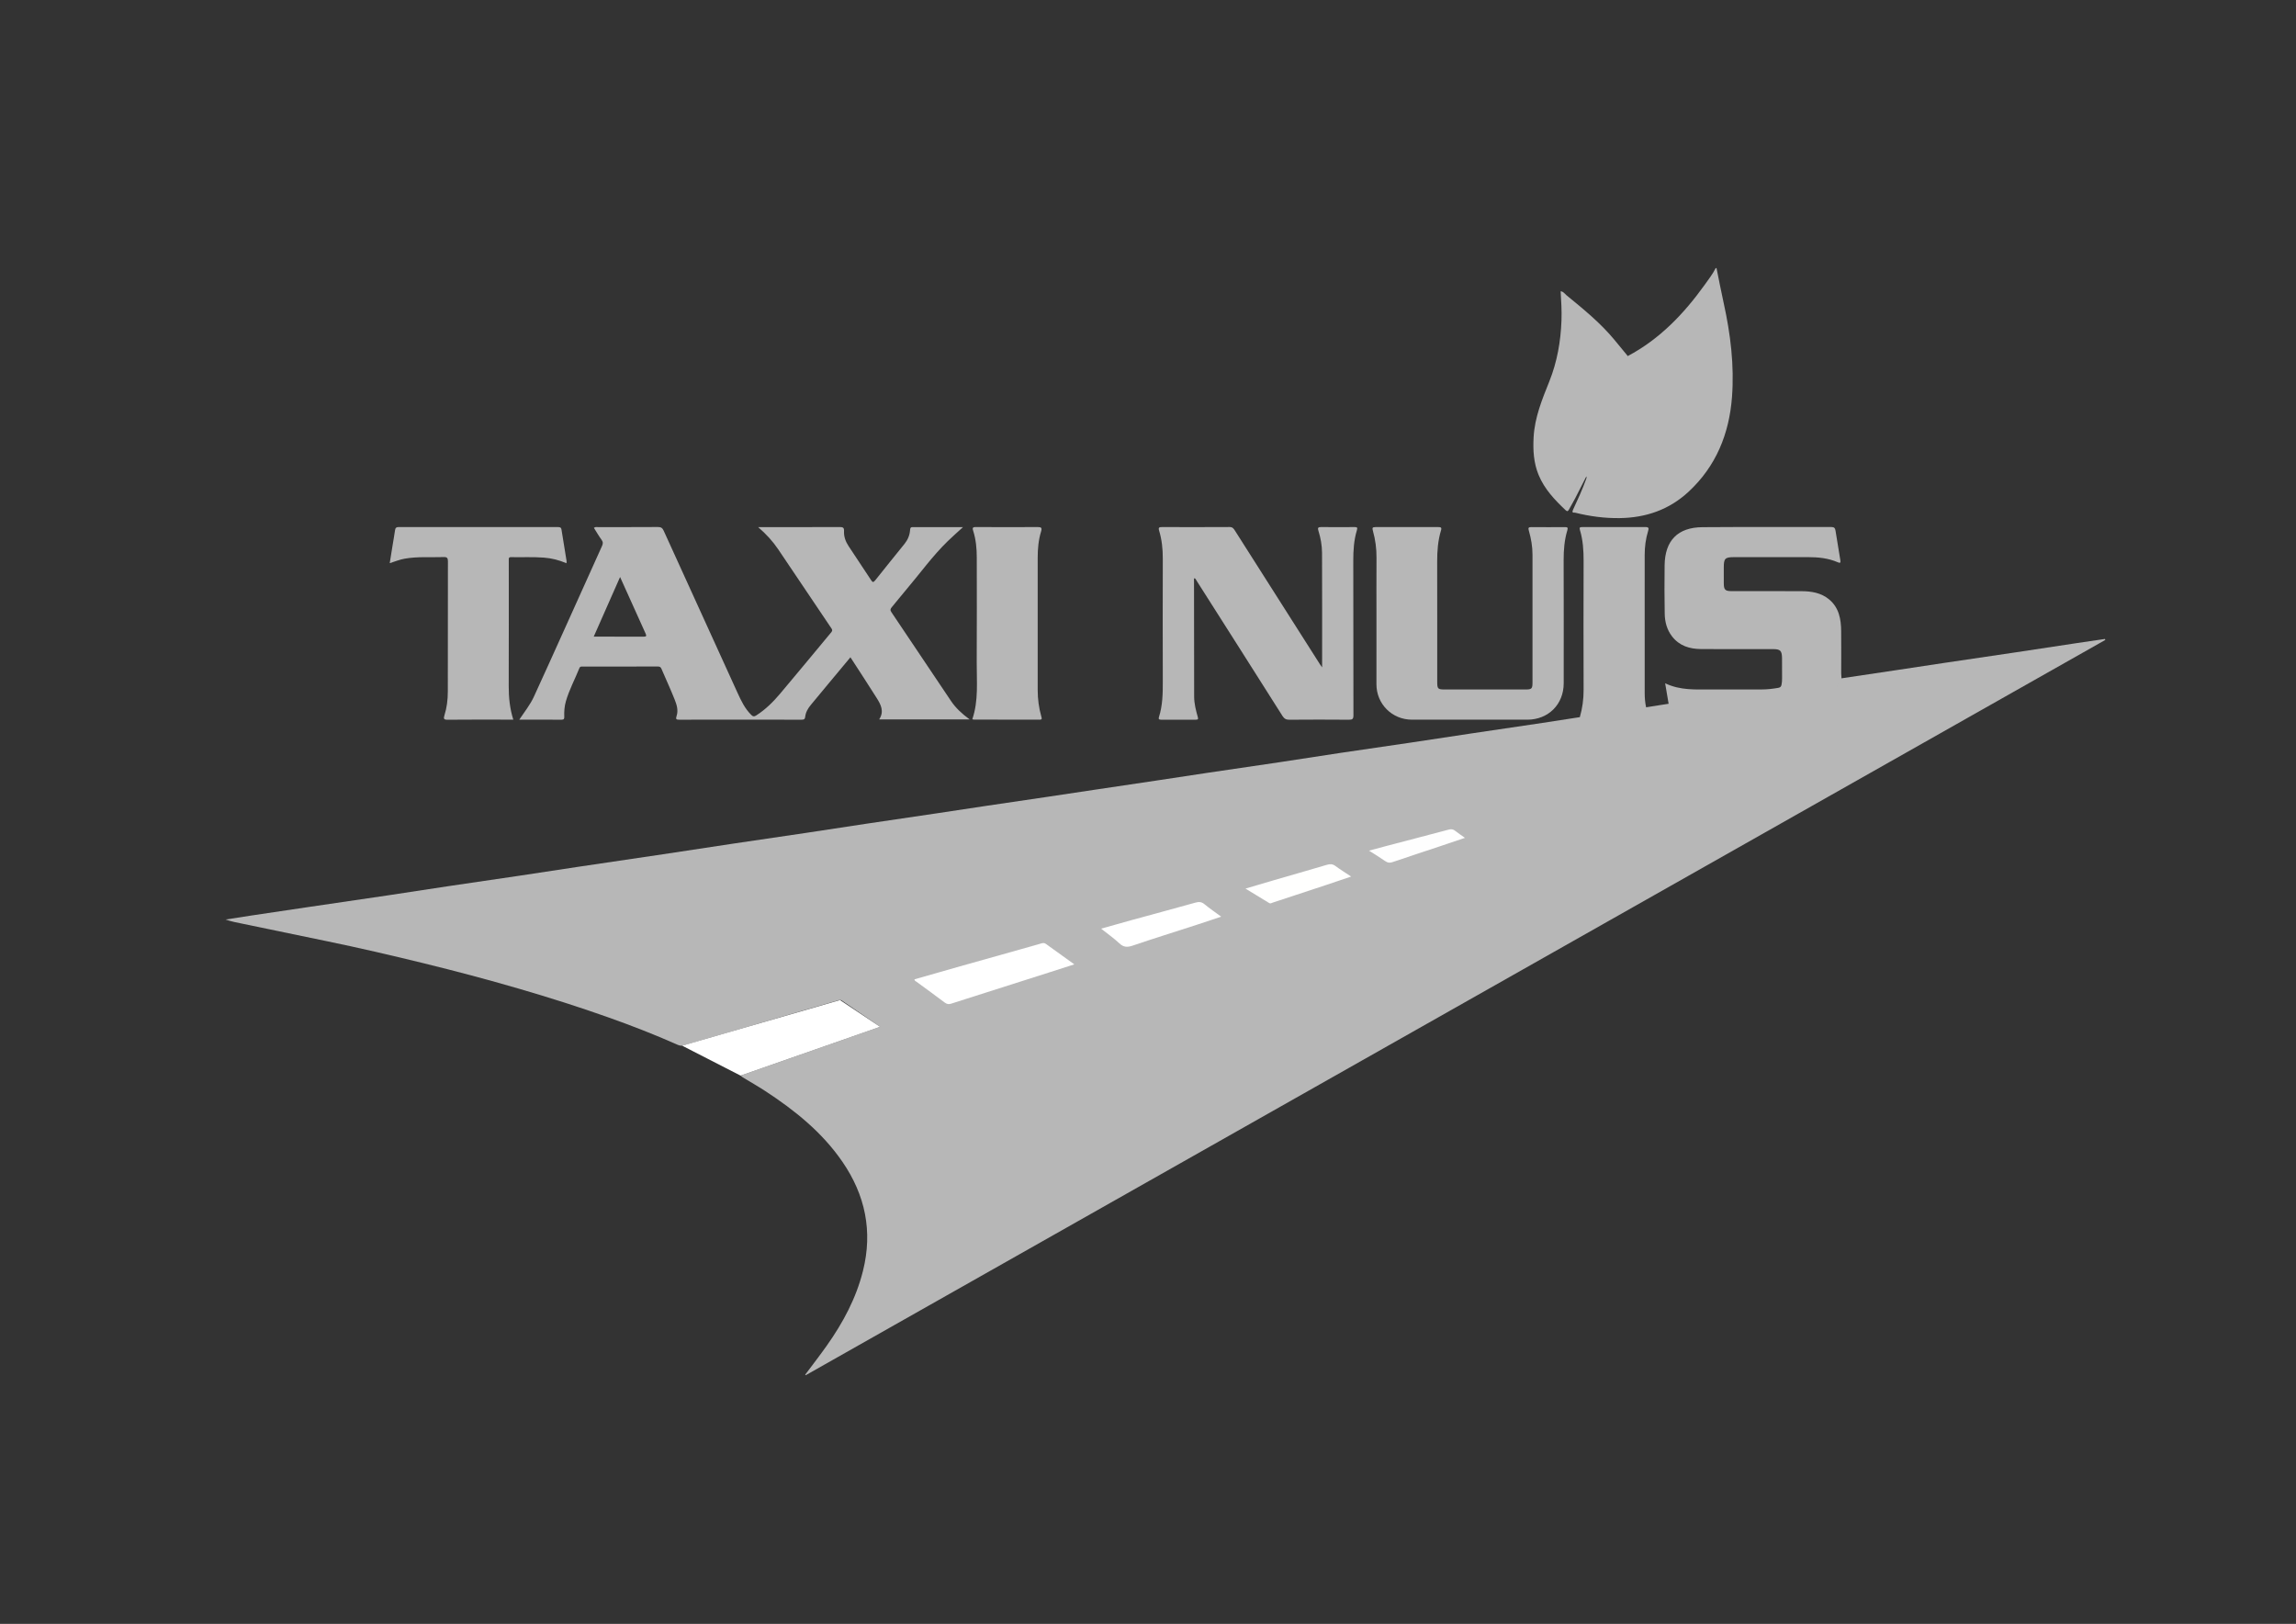 <?xml version="1.0" encoding="utf-8"?>
<!-- Generator: Adobe Illustrator 25.0.1, SVG Export Plug-In . SVG Version: 6.00 Build 0)  -->
<svg version="1.1" id="Laag_1" xmlns="http://www.w3.org/2000/svg" xmlns:xlink="http://www.w3.org/1999/xlink" x="0px" y="0px"
	 viewBox="0 0 1190.55 841.89" style="enable-background:new 0 0 1190.55 841.89;" xml:space="preserve">
<rect x="0" y="0" width="1190.55" height="841.89" fill="#333333" stroke="none"/>
<style type="text/css">
	.st0{fill:#B7B7B7;}
	.st1{fill:#FFFFFF;}
	.st2{fill:#FFFFFE;}
	.st3{fill:#FEFEFE;}
</style>
<g>
	<path class="st0" d="M844.05,184.59c16.58-8.78,29.13-21.93,39.91-36.96c2-2.8,4.13-5.53,5.68-8.64c0.14,0,0.28,0,0.43,0
		c1.24,6.09,2.41,12.2,3.75,18.27c3.52,15.99,5.5,32.14,4.28,48.5c-1.43,19.14-8.27,36.01-22.61,49.26
		c-10,9.25-22.06,13.4-35.62,13.59c-7.85,0.11-15.53-0.92-23.13-2.82c-0.94-1.41,0.46-1.49,1.12-1.73c2.74-0.98,5.41-2.13,8.05-3.34
		c7.91-3.64,14.79-8.62,20.3-15.42c4.83-5.95,7.55-12.78,8.35-20.35c1.46-13.83-2.22-26.36-9.76-37.89
		C844.33,186.33,843.48,185.66,844.05,184.59z"/>
	<path class="st0" d="M954.87,351.67c9.11-1.36,18.21-2.7,27.32-4.07c8.55-1.28,17.09-2.6,25.64-3.87
		c12.47-1.86,24.95-3.67,37.42-5.53c10.51-1.57,21.02-3.19,31.53-4.77c4.9-0.74,9.8-1.44,14.7-2.16c0.07,0.17,0.13,0.33,0.2,0.5
		C867.03,458.84,642.39,585.92,417.75,713c-0.07-0.11-0.14-0.21-0.21-0.32c3.74-5.02,7.59-9.96,11.2-15.07
		c8.39-11.86,15.19-24.51,18.74-38.72c5.13-20.5,1.2-39.31-10.66-56.57c-10.51-15.3-24.7-26.68-40.06-36.71
		c-3.79-2.47-7.73-4.7-11.6-7.05c-0.35-0.21-0.65-0.51-1.15-0.91c24.12-8.44,48.03-16.81,72.35-25.32
		c-6.89-4.72-13.36-9.14-19.82-13.58c-0.86-0.59-1.68-0.17-2.44,0.05c-6.12,1.74-12.23,3.53-18.34,5.31
		c-12.29,3.59-24.58,7.2-36.88,10.78c-8.08,2.35-16.19,4.63-24.25,7.05c-1.23,0.37-2.2,0.19-3.25-0.27
		c-11.7-5.21-23.63-9.84-35.7-14.13c-15.38-5.47-30.94-10.39-46.62-14.96c-16.38-4.78-32.87-9.14-49.43-13.2
		c-16.7-4.09-33.45-7.98-50.3-11.45c-14.56-2.99-29.11-6.04-43.66-9.05c-2.89-0.6-5.8-1.11-8.68-2.16c4.53-0.71,9.06-1.43,13.6-2.11
		c9.39-1.41,18.77-2.8,28.16-4.19c14.16-2.09,28.32-4.14,42.47-6.24c10.44-1.55,20.87-3.2,31.31-4.76
		c12.33-1.84,24.68-3.61,37.01-5.44c10.23-1.52,20.45-3.12,30.68-4.65c14.5-2.16,29.02-4.27,43.52-6.44
		c12.47-1.86,24.93-3.8,37.41-5.66c12.19-1.82,24.39-3.57,36.58-5.39c10.65-1.59,21.29-3.26,31.94-4.85
		c12.05-1.8,24.11-3.55,36.16-5.34c8.48-1.26,16.95-2.58,25.43-3.84c10.65-1.58,21.31-3.13,31.97-4.71
		c8.13-1.21,16.25-2.45,24.37-3.66c10.86-1.62,21.73-3.22,32.59-4.85c8.48-1.27,16.95-2.59,25.43-3.85
		c12.54-1.86,25.09-3.66,37.63-5.54c10.65-1.59,21.28-3.29,31.92-4.88c12.05-1.8,24.11-3.51,36.16-5.3
		c10.51-1.56,21.02-3.19,31.53-4.76c12.33-1.84,24.67-3.64,37-5.48c6.45-0.96,12.88-1.98,19.32-2.98c2.66,1.13,5.51,1,8.17,0.51
		c5.86-1.08,11.72-1.78,17.68-1.53c0.57,0.02,1.14-0.06,1.7,0.01c3.06,0.38,5.67,0.02,6.36-3.69c0.04-0.21,0.28-0.31,0.46-0.42
		c3.9-0.61,7.79-1.22,11.69-1.82c1.18,1.48,2.62,2.79,3.22,4.67c0.28,0.87,0.93,1.19,1.79,1.23c0.64,0.03,1.28,0.03,1.91,0.03
		c21.36,0,42.71,0.02,64.07-0.01c5.78-0.01,10.39-2.49,13.78-7.11c1.51-2.05,1.67-4.66,2.24-7.04
		C952.72,354.7,953.59,353.11,954.87,351.67z"/>
	<path class="st0" d="M685.56,346c0-20.22,0.05-39.79-0.04-59.37c-0.02-3.89-0.71-7.76-1.89-11.49c-0.42-1.35-0.24-1.91,1.35-1.89
		c5.82,0.07,11.64,0.06,17.46,0.01c1.3-0.01,1.55,0.29,1.17,1.57c-1.58,5.2-1.91,10.54-1.89,15.96c0.07,26.68,0.01,53.35,0.08,80.03
		c0.01,1.92-0.51,2.34-2.36,2.32c-10.29-0.09-20.58-0.08-30.87,0c-1.69,0.01-2.64-0.51-3.56-1.95
		c-14.81-23.41-29.68-46.78-44.55-70.15c-0.29-0.45-0.42-1.06-1.11-1.3c-0.38,0.48-0.21,1.06-0.21,1.58
		c0.01,19.94,0.01,39.87,0.07,59.81c0.01,3.63,0.9,7.16,1.89,10.63c0.32,1.11,0.05,1.36-1.01,1.36c-6.03-0.03-12.07-0.03-18.1,0
		c-1.18,0.01-1.31-0.5-1.02-1.43c1.92-6.03,2-12.25,1.98-18.51c-0.06-21.21-0.05-42.43,0-63.64c0.01-4.93-0.49-9.77-1.92-14.48
		c-0.48-1.58,0.07-1.8,1.45-1.8c11.71,0.03,23.42,0.05,35.13-0.02c1.52-0.01,2.09,0.82,2.74,1.85
		c14.67,23.07,29.35,46.14,44.02,69.2C684.65,344.69,684.93,345.08,685.56,346z"/>
	<path class="st0" d="M954.87,351.67c-0.1,1.05-0.44,1.85-1.26,2.69c-1.17,1.2-0.9,3.12-1.23,4.69c-1.06,5.12-3.86,8.63-8.56,10.76
		c-2.76,1.25-5.64,1.7-8.66,1.69c-21.77-0.04-43.53-0.03-65.3,0c-1.33,0-2-0.16-2.14-1.76c-0.08-0.91-0.16-2.32-1.74-2.68
		c-1.05-0.24-0.47-1.45-0.75-2.18c-0.57-3.4-1.15-6.8-1.8-10.64c7.93,3.81,16,3.19,23.99,3.2c8.66,0.01,17.32-0.01,25.98,0.01
		c2.92,0.01,5.79-0.33,8.66-0.83c1.01-0.17,1.48-0.58,1.7-1.55c0.25-1.12,0.3-2.24,0.3-3.38c-0.01-3.48,0.03-6.95-0.02-10.43
		c-0.06-3.96-0.87-4.73-4.78-4.73c-12.42,0-24.84,0.06-37.26-0.03c-5.89-0.04-11.23-1.66-15.01-6.59c-2.65-3.45-3.71-7.5-3.78-11.74
		c-0.14-8.37-0.17-16.74-0.05-25.11c0.17-12.82,6.81-19.65,19.63-19.74c22.28-0.17,44.57-0.03,66.85-0.09
		c1.52,0,1.94,0.65,2.14,1.92c0.81,5.1,1.63,10.21,2.5,15.3c0.24,1.42-0.11,1.59-1.39,1.03c-4.84-2.09-9.97-2.63-15.17-2.63
		c-12.85-0.01-25.69-0.01-38.54,0c-4.7,0-5.35,0.68-5.34,5.45c0,2.77-0.03,5.53,0.01,8.3c0.04,3.16,0.76,3.86,3.95,3.87
		c12.14,0.02,24.27-0.04,36.41,0.03c5.1,0.03,10.05,0.82,14.18,4.21c5.21,4.29,6.25,10.23,6.32,16.48
		c0.08,7.31,0.01,14.61,0.02,21.92C954.74,349.97,954.83,350.82,954.87,351.67z"/>
	<path class="st0" d="M713.74,320.72c0-10.5-0.05-21,0.02-31.49c0.04-4.79-0.58-9.48-1.87-14.06c-0.39-1.39-0.34-1.91,1.26-1.9
		c10.93,0.04,21.86,0.02,32.78,0c1.17,0,1.72,0.22,1.31,1.59c-1.62,5.33-2.04,10.81-2.02,16.37c0.06,20.71,0.02,41.42,0.03,62.14
		c0,3.83,0.26,4.09,4.12,4.09c13.84,0,27.67,0.01,41.51,0c3.42,0,3.77-0.35,3.77-3.77c0-22.06,0.01-44.12,0-66.18
		c0-4.21-0.73-8.33-1.88-12.35c-0.4-1.41-0.31-1.9,1.28-1.89c5.82,0.06,11.64,0.04,17.46,0.01c1.22-0.01,1.64,0.21,1.22,1.58
		c-1.53,5.06-1.95,10.25-1.93,15.54c0.08,21.28,0.04,42.56,0.03,63.84c0,10.94-7.95,18.88-18.91,18.88c-19.94,0-39.88,0-59.82-0.01
		c-10.24-0.01-18.37-8.12-18.37-18.32C713.73,343.42,713.74,332.07,713.74,320.72z"/>
	<path class="st0" d="M844.05,184.59c1.72,3.23,3.91,6.2,5.46,9.53c3.13,6.72,5.08,13.71,5.73,21.14
		c0.92,10.49-1.22,20.12-7.32,28.71c-4.54,6.39-10.51,11.25-17.37,15c-4.04,2.21-8.21,4.14-12.59,5.59
		c-0.55,0.18-1.58,0.06-1.23,1.22c-1.32,0.13-1.66-0.24-1.04-1.55c2.35-5.04,4.67-10.09,6.58-15.32c0.22-0.6,0.57-1.14,0.31-1.95
		c-1.94,3.81-3.8,7.54-5.72,11.24c-1.04,2-2.21,3.93-3.27,5.91c-0.45,0.85-0.86,1.25-1.73,0.43c-5.66-5.34-10.98-10.91-14.03-18.28
		c-2.61-6.31-2.96-12.85-2.6-19.56c0.55-10.29,4.41-19.63,8.15-28.97c4.07-10.18,5.9-20.71,6.3-31.6
		c0.19-5.03-0.14-10.01-0.43-15.11c1.44,0.09,2.1,1.29,2.94,1.98c8.83,7.23,17.71,14.42,25.02,23.28
		C839.52,179.03,841.78,181.82,844.05,184.59z"/>
	<path class="st0" d="M266.16,373.09c-1.18,0-2.08,0-2.99,0c-10.36,0-20.72-0.06-31.08,0.05c-2.04,0.02-2.16-0.6-1.64-2.25
		c1.26-4.01,1.76-8.16,1.76-12.36c0.01-22.49-0.01-44.97,0.05-67.46c0-1.72-0.36-2.32-2.19-2.26c-6.8,0.23-13.62-0.37-20.38,0.86
		c-2.51,0.46-4.86,1.43-7.6,2.3c0.51-3.2,0.98-6.18,1.47-9.16c0.43-2.65,0.91-5.3,1.29-7.96c0.17-1.21,0.69-1.61,1.95-1.61
		c27.46,0.04,54.93,0.03,82.39,0.02c1,0,1.77,0.04,1.97,1.31c0.84,5.46,1.76,10.9,2.64,16.35c0.04,0.26-0.03,0.55-0.08,1.09
		c-3.83-1.65-7.7-2.62-11.74-2.92c-5.67-0.43-11.35-0.12-17.02-0.24c-0.79-0.02-1.2,0.24-1.14,1.09c0.03,0.42,0,0.85,0,1.28
		c0,21.49,0.04,42.99-0.03,64.48C263.77,361.54,264.33,367.27,266.16,373.09z"/>
	<path class="st0" d="M504.18,372.88c3.3-9.67,2.22-19.66,2.28-29.54c0.11-18.09,0.04-36.19,0.03-54.28c0-4.69-0.43-9.34-1.86-13.85
		c-0.41-1.29-0.49-1.98,1.34-1.97c10.72,0.08,21.44,0.08,32.15,0.01c1.86-0.01,2.27,0.44,1.72,2.26c-1.35,4.43-1.77,9-1.76,13.64
		c0.04,22.85,0.04,45.7,0,68.54c-0.01,4.72,0.61,9.32,1.89,13.85c0.24,0.86,0.55,1.59-0.94,1.58c-11.36-0.05-22.71-0.04-34.07-0.05
		C504.76,373.07,504.57,372.98,504.18,372.88z"/>
	<path class="st0" d="M853.56,366.7c0.43,1.61-1.15,2.75-1.02,4.35c0.05,0.63-0.78,0.4-1.23,0.41c-2.55,0.03-5.11,0.08-7.66,0
		c-5.28-0.16-10.44,0.47-15.62,1.52c-2.52,0.51-5.23,0.11-7.85,0.15c-0.98,0.02-0.85-0.73-0.99-1.31c1.35-4.65,1.98-9.39,1.96-14.25
		c-0.06-22.2-0.08-44.4,0-66.6c0.02-5.49-0.31-10.9-1.9-16.17c-0.4-1.34-0.03-1.55,1.2-1.54c10.93,0.03,21.85,0.04,32.78-0.01
		c1.71-0.01,1.82,0.59,1.38,2c-1.26,4.09-1.79,8.28-1.79,12.56c0.02,23.9,0.01,47.8,0.01,71.71
		C852.84,361.94,853.05,364.33,853.56,366.7z"/>
	<path class="st1" d="M474.15,507.74c7.96-2.27,15.84-4.54,23.73-6.77c10.68-3.02,21.37-6.01,32.05-9.01c3.4-0.96,6.8-1.94,10.2-2.9
		c0.77-0.22,1.48-0.23,2.21,0.31c4.8,3.49,9.63,6.93,14.73,10.59c-4.63,1.49-8.99,2.9-13.35,4.29
		c-14.07,4.49-28.15,8.97-42.23,13.45c-2.76,0.88-5.52,1.77-8.28,2.65c-1.2,0.38-2.2,0.27-3.32-0.57
		c-4.84-3.67-9.79-7.2-14.68-10.81C474.84,508.69,474.27,508.55,474.15,507.74z"/>
	<path class="st1" d="M633.23,475.25c-4.62,1.53-8.76,2.93-12.92,4.28c-11.03,3.57-22.1,7.03-33.08,10.75
		c-2.7,0.91-4.62,0.85-6.79-1.19c-2.86-2.69-6.12-4.96-9.48-7.63c5.42-1.52,10.49-2.97,15.58-4.37c11.12-3.05,22.26-6.03,33.36-9.14
		c1.81-0.51,3.15-0.41,4.65,0.82C627.22,470.97,630.08,472.92,633.23,475.25z"/>
	<path class="st2" d="M700.61,454.44c-4.69,1.58-9.01,3.07-13.34,4.5c-9.12,3.02-18.25,6.03-27.38,9.03
		c-0.56,0.18-1.08,0.64-1.79,0.2c-3.95-2.44-7.92-4.83-12.28-7.48c4.92-1.46,9.36-2.79,13.81-4.08c9.44-2.74,18.9-5.43,28.32-8.23
		c1.68-0.5,3.01-0.53,4.5,0.58C694.97,450.83,697.67,452.49,700.61,454.44z"/>
	<path class="st3" d="M759.63,434.38c-4.48,1.51-8.62,2.92-12.77,4.31c-8.25,2.75-16.52,5.45-24.75,8.26
		c-1.41,0.48-2.49,0.42-3.74-0.45c-2.65-1.85-5.43-3.53-8.51-5.5c3.8-1.01,7.18-1.92,10.57-2.81c10.26-2.69,20.53-5.34,30.77-8.08
		c1.3-0.35,2.28-0.22,3.33,0.61C756.07,431.94,757.72,433.02,759.63,434.38z"/>
	<path class="st0" d="M269.27,373.09c2.77-4.14,5.63-7.7,7.53-11.81c5.33-11.57,10.55-23.18,15.79-34.79
		c6.52-14.45,12.99-28.91,19.54-43.34c0.55-1.21,0.67-2.1-0.18-3.27c-1.45-1.98-2.67-4.13-3.99-6.21c0.75-0.61,1.49-0.39,2.17-0.39
		c10.36-0.02,20.72,0.03,31.09-0.05c1.63-0.01,2.32,0.59,2.96,2c12.69,27.96,25.42,55.91,38.19,83.83
		c1.91,4.18,3.87,8.35,7.25,11.65c0.89,0.87,1.47,0.86,2.5,0.21c4.79-3.04,8.76-6.99,12.38-11.27
		c8.82-10.45,17.52-21.01,26.27-31.53c0.58-0.7,1.12-1.21,0.37-2.31c-9.26-13.67-18.42-27.41-27.66-41.08
		c-2.78-4.11-6.11-7.77-10.36-11.45c1.63,0,2.72,0,3.8,0c12.85,0,25.69,0.02,38.54-0.04c1.61-0.01,2.28,0.32,2.19,2.09
		c-0.14,2.84,0.8,5.43,2.37,7.8c3.88,5.85,7.78,11.68,11.62,17.56c0.75,1.14,1.15,1.48,2.18,0.18c5.01-6.34,10.13-12.6,15.19-18.9
		c1.68-2.09,2.71-4.47,2.89-7.17c0.06-0.84,0.16-1.53,1.28-1.53c8.56,0.02,17.13,0.01,26.17,0.01c-2.9,2.65-5.49,4.91-7.95,7.31
		c-7.95,7.73-14.39,16.77-21.55,25.18c-2.53,2.97-4.93,6.04-7.44,9.02c-0.72,0.86-0.94,1.49-0.21,2.56
		c10.34,15.33,20.62,30.7,30.92,46.06c2.47,3.68,5.69,6.64,9.66,9.56c-15.88,0-31.2,0-46.91,0c2.74-4.13,0.88-7.65-1.22-10.99
		c-4.44-7.07-9.04-14.04-13.68-21.22c-3.92,4.7-7.73,9.27-11.53,13.84c-2.99,3.6-5.96,7.22-8.96,10.8
		c-1.53,1.83-2.71,3.86-2.97,6.24c-0.15,1.41-0.84,1.48-1.95,1.48c-10.86-0.03-21.72-0.02-32.58-0.02
		c-10.22,0-20.44-0.03-30.66,0.03c-1.69,0.01-2.04-0.29-1.48-1.98c0.98-2.92,0.05-5.82-1.01-8.49c-2.14-5.38-4.59-10.65-6.87-15.98
		c-0.36-0.85-0.87-1.13-1.77-1.13c-13.06,0.03-26.12,0.02-39.18,0.02c-0.64,0-1.23-0.07-1.55,0.73c-2.31,5.77-5.3,11.27-7.03,17.27
		c-0.75,2.61-0.95,5.3-0.84,8c0.04,1-0.14,1.55-1.36,1.55C284.06,373.07,276.9,373.09,269.27,373.09z M307.87,330.06
		c8.89,0,17.39-0.02,25.9,0.02c1.4,0.01,1.54-0.41,1-1.59c-4.35-9.59-8.67-19.19-13.24-29.34
		C316.88,309.69,312.42,319.77,307.87,330.06z"/>
	<polygon class="st1" points="353.72,542.13 384.01,557.65 456.36,532.34 435.57,518.48 	"/>
</g>
</svg>
